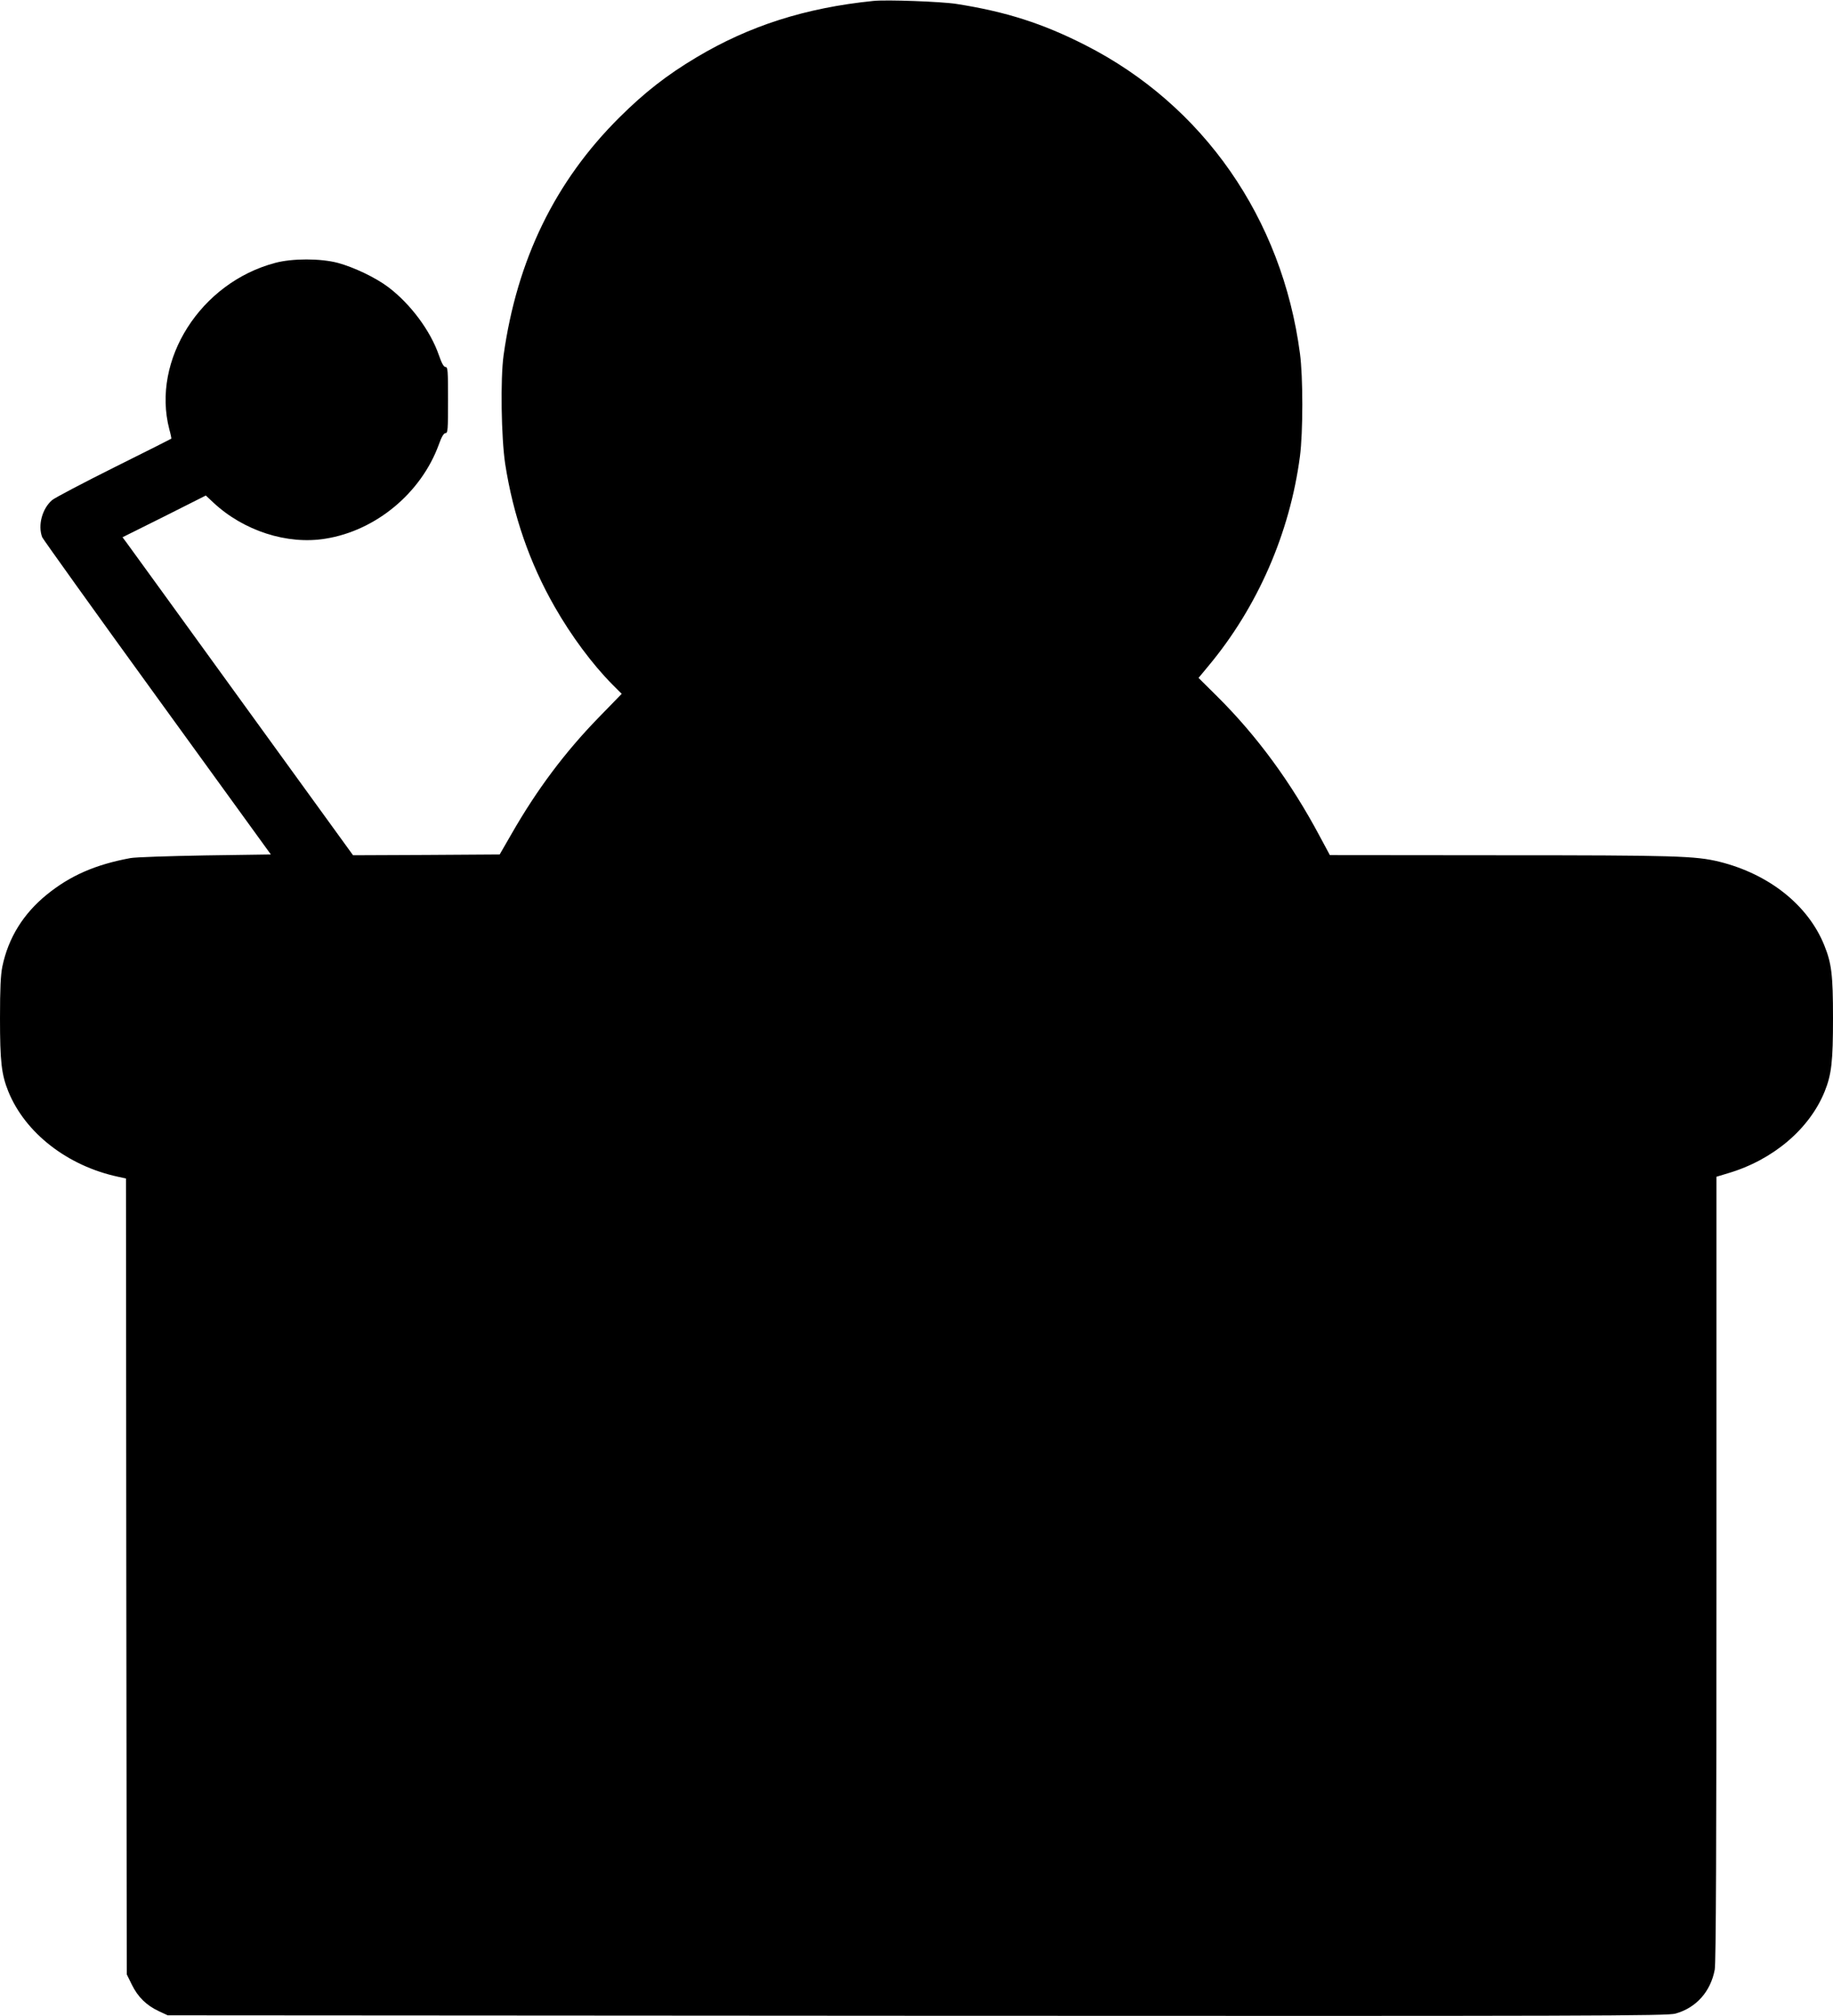 <?xml version="1.0" standalone="no"?>
<!DOCTYPE svg PUBLIC "-//W3C//DTD SVG 20010904//EN"
 "http://www.w3.org/TR/2001/REC-SVG-20010904/DTD/svg10.dtd">
<svg version="1.0" xmlns="http://www.w3.org/2000/svg"
 width="1164pt" height="1280pt" viewBox="0 0 1164 1280"
 preserveAspectRatio="xMidYMid meet">
<g transform="translate(0,1280) scale(0.1,-0.1)"
fill="#000000" stroke="none">
<path d="M5545 12794 c-432 -44 -787 -158 -1122 -358 -188 -112 -330 -223
-489 -381 -409 -406 -651 -904 -736 -1510 -21 -150 -15 -523 10 -690 51 -328
156 -631 314 -907 106 -186 241 -367 366 -493 l60 -60 -146 -150 c-214 -220
-392 -457 -554 -740 l-75 -130 -465 -3 -466 -2 -708 977 c-389 538 -719 992
-732 1010 l-24 32 265 132 264 133 47 -44 c192 -180 470 -270 713 -230 320 51
607 290 719 596 18 51 32 74 43 74 15 0 16 22 16 210 0 187 -1 210 -16 210
-11 0 -24 23 -42 75 -53 154 -179 324 -320 431 -80 61 -221 128 -322 155 -110
29 -289 29 -397 0 -474 -125 -787 -616 -673 -1056 9 -32 14 -59 13 -60 -2 -2
-165 -84 -364 -183 -198 -99 -375 -192 -393 -207 -63 -54 -92 -160 -63 -236 6
-13 334 -472 731 -1019 l721 -995 -417 -6 c-230 -4 -444 -11 -475 -17 -222
-41 -382 -111 -531 -232 -149 -121 -244 -274 -282 -456 -11 -54 -15 -140 -15
-328 0 -275 9 -357 53 -466 107 -263 375 -472 696 -541 l51 -11 2 -2527 3
-2526 33 -67 c38 -77 92 -130 171 -167 l56 -26 4760 -3 c4307 -2 4765 -1 4815
14 132 37 223 140 249 279 8 41 11 794 11 2546 l0 2488 73 22 c285 84 517 280
614 519 44 109 53 191 53 466 0 277 -9 348 -56 464 -103 254 -351 451 -666
529 -152 37 -276 41 -1393 41 l-1080 1 -64 119 c-182 342 -399 638 -652 889
l-118 117 63 76 c312 374 517 844 581 1331 20 154 20 505 0 653 -113 857 -613
1576 -1362 1957 -271 138 -505 213 -819 262 -95 15 -446 28 -529 19z"/>
</g>
</svg>